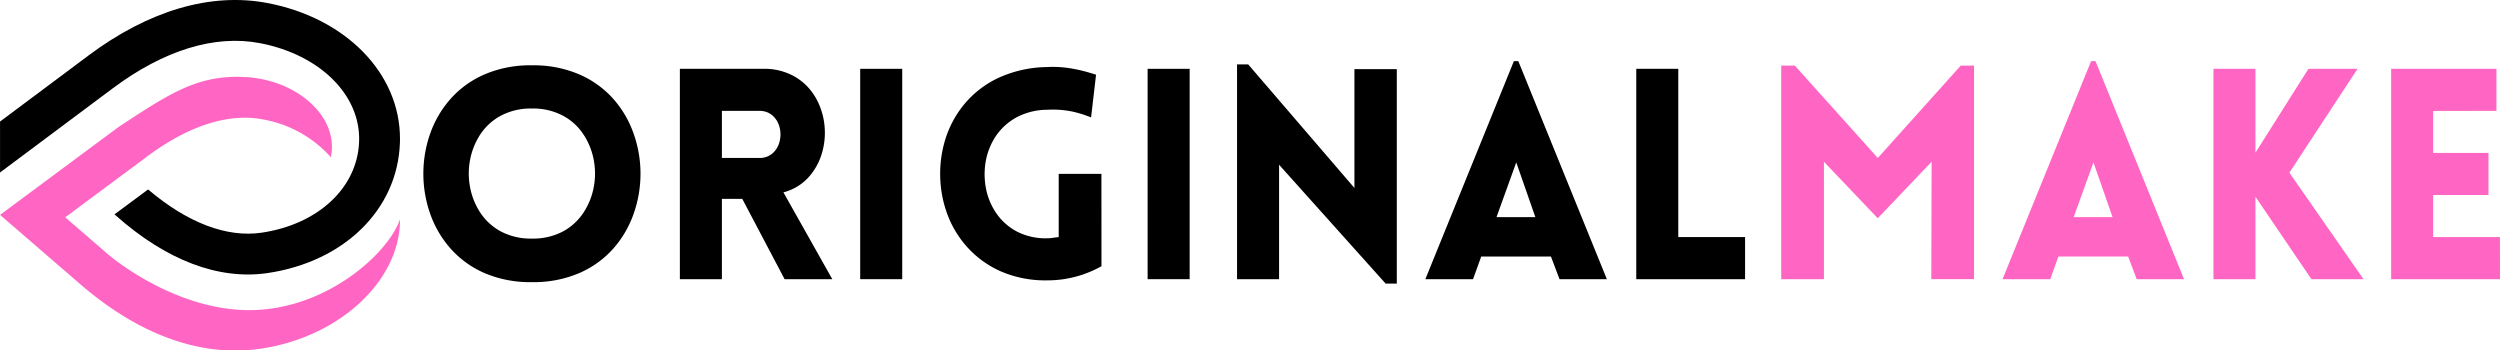 <svg xmlns="http://www.w3.org/2000/svg" xmlns:xlink="http://www.w3.org/1999/xlink" width="251.666" height="35.279" viewBox="0 0 251.666 35.279">
  <defs>
    <clipPath id="clip-path">
      <path id="Caminho_3583" data-name="Caminho 3583" d="M5,.7H45.271V28.379H5Zm0,0" transform="translate(-5 -0.695)"/>
    </clipPath>
    <clipPath id="clip-path-2">
      <path id="Caminho_3585" data-name="Caminho 3585" d="M5,25H45.271V52.572H5Zm0,0" transform="translate(-5 -25)"/>
    </clipPath>
  </defs>
  <g id="OriginalMake_2_" data-name="OriginalMake (2)" transform="translate(-5 -0.695)">
    <g id="Grupo_4726" data-name="Grupo 4726" transform="translate(5 0.695)" clip-path="url(#clip-path)">
      <path id="Caminho_3582" data-name="Caminho 3582" d="M13.915,6.288l-8.9,6.645v5.128l11.357-8.48c5.14-3.835,10.252-5.407,14.784-4.545,6.059,1.154,10.174,5.228,10.006,9.907C41,19.59,37.051,23.276,31.352,24.12c-3.521.517-7.464-.988-11.433-4.351l-3.383,2.507.1.085c5.092,4.535,10.387,6.547,15.311,5.825,7.73-1.145,13.081-6.405,13.322-13.094q.008-.216.008-.431c0-6.569-5.427-12.151-13.35-13.66C26.229-.082,20,1.745,13.91,6.288" transform="translate(-5.011 -0.697)"/>
    </g>
    <g id="Grupo_4727" data-name="Grupo 4727" transform="translate(5 8.402)" clip-path="url(#clip-path-2)">
      <path id="Caminho_3584" data-name="Caminho 3584" d="M29.633,25.1c5.357.268,9.534,4.071,8.677,8.072a11.952,11.952,0,0,0-6.56-3.748c-3.633-.8-7.885.566-12.3,3.957l-.028.021-7.848,5.822,4.2,3.63c1.656,1.431,7.7,5.788,14.49,5.714,7.613-.082,13.819-5.693,15.014-9.142.015,6.353-6.415,12.141-14.6,13.1-5.756.669-11.838-1.6-17.585-6.564L5.012,38.98l11.952-8.865c5.075-3.324,7.911-5.251,12.67-5.013" transform="translate(-5.008 -25.056)" fill="#ff66c4"/>
    </g>
    <g id="Grupo_4730" data-name="Grupo 4730" transform="translate(47.618 7.266)">
      <g id="Grupo_4729" data-name="Grupo 4729" transform="translate(0 0)">
        <g id="Grupo_4728" data-name="Grupo 4728" transform="translate(0)">
          <path id="Caminho_3586" data-name="Caminho 3586" d="M16.07-46.076a11.667,11.667,0,0,1-4.786-.917A9.774,9.774,0,0,1,7.866-49.47a10.567,10.567,0,0,1-2.046-3.508,12.139,12.139,0,0,1-.679-4.013A12.117,12.117,0,0,1,5.819-61a10.517,10.517,0,0,1,2.046-3.508,9.746,9.746,0,0,1,3.419-2.472,11.626,11.626,0,0,1,4.786-.922,11.6,11.6,0,0,1,4.781.922,9.755,9.755,0,0,1,3.424,2.472A10.484,10.484,0,0,1,26.316-61,12.059,12.059,0,0,1,27-56.991a12.081,12.081,0,0,1-.684,4.013,10.533,10.533,0,0,1-2.041,3.508,9.782,9.782,0,0,1-3.424,2.477A11.639,11.639,0,0,1,16.07-46.076Zm0-4.385a6.408,6.408,0,0,0,3.107-.709,5.707,5.707,0,0,0,2.071-1.883,6.983,6.983,0,0,0,1.04-2.562,7.312,7.312,0,0,0,0-2.784,7,7,0,0,0-1.04-2.562,5.683,5.683,0,0,0-2.071-1.878,6.381,6.381,0,0,0-3.107-.713,6.384,6.384,0,0,0-3.111.713,5.709,5.709,0,0,0-2.076,1.878A7.034,7.034,0,0,0,9.847-58.4a7.312,7.312,0,0,0,0,2.784,7.016,7.016,0,0,0,1.035,2.562,5.732,5.732,0,0,0,2.076,1.883A6.411,6.411,0,0,0,16.07-50.461Zm0,0" transform="translate(-5.141 67.906)"/>
        </g>
      </g>
    </g>
    <g id="Grupo_4733" data-name="Grupo 4733" transform="translate(73.44 7.623)">
      <g id="Grupo_4732" data-name="Grupo 4732" transform="translate(0 0)">
        <g id="Grupo_4731" data-name="Grupo 4731">
          <path id="Caminho_3587" data-name="Caminho 3587" d="M18.012-45.605l-4.261-8.086H11.7v8.086H7.469V-66.781h8.353a6.165,6.165,0,0,1,3.216.788,5.739,5.739,0,0,1,2.056,2.041,6.911,6.911,0,0,1,.917,2.725,7.2,7.2,0,0,1-.223,2.874,6.256,6.256,0,0,1-1.363,2.487,5.161,5.161,0,0,1-2.532,1.521l4.92,8.74ZM11.7-57.809h3.731a1.961,1.961,0,0,0,1.377-.471,2.337,2.337,0,0,0,.7-1.184,2.879,2.879,0,0,0,0-1.422,2.317,2.317,0,0,0-.7-1.184,1.952,1.952,0,0,0-1.377-.476H11.7Zm0,0" transform="translate(-7.469 66.781)"/>
        </g>
      </g>
    </g>
    <g id="Grupo_4736" data-name="Grupo 4736" transform="translate(91.593 7.623)">
      <g id="Grupo_4735" data-name="Grupo 4735" transform="translate(0 0)">
        <g id="Grupo_4734" data-name="Grupo 4734">
          <path id="Caminho_3588" data-name="Caminho 3588" d="M11.7-45.605H7.469V-66.781H11.7Zm0,0" transform="translate(-7.469 66.781)"/>
        </g>
      </g>
    </g>
    <g id="Grupo_4739" data-name="Grupo 4739" transform="translate(99.648 7.43)">
      <g id="Grupo_4738" data-name="Grupo 4738" transform="translate(0 0)">
        <g id="Grupo_4737" data-name="Grupo 4737" transform="translate(0)">
          <path id="Caminho_3589" data-name="Caminho 3589" d="M20.713-47.325a11.323,11.323,0,0,1-2.591,1.05,11.05,11.05,0,0,1-2.889.372,11.259,11.259,0,0,1-4.608-.887,9.959,9.959,0,0,1-3.359-2.388A10.284,10.284,0,0,1,5.2-52.552a11.659,11.659,0,0,1-.723-3.894,11.656,11.656,0,0,1,.6-3.909,10.338,10.338,0,0,1,1.972-3.453,9.957,9.957,0,0,1,3.374-2.517,12.135,12.135,0,0,1,4.8-1.05,10.889,10.889,0,0,1,2.324.119,14.959,14.959,0,0,1,1.744.386c.466.136.758.223.877.263l-.5,4.3a12.49,12.49,0,0,0-1.69-.545,9.707,9.707,0,0,0-2.755-.223,6.6,6.6,0,0,0-3.126.8,5.923,5.923,0,0,0-2.046,1.893,6.648,6.648,0,0,0-.991,2.517,7.52,7.52,0,0,0,.03,2.725,6.606,6.606,0,0,0,1.05,2.5,5.777,5.777,0,0,0,2.061,1.823,6.326,6.326,0,0,0,3.022.679,3.915,3.915,0,0,0,.59-.045q.3-.045.595-.074v-6.367h4.3Zm0,0" transform="translate(-4.48 67.391)"/>
        </g>
      </g>
    </g>
    <g id="Grupo_4742" data-name="Grupo 4742" transform="translate(120.527 7.623)">
      <g id="Grupo_4741" data-name="Grupo 4741" transform="translate(0 0)">
        <g id="Grupo_4740" data-name="Grupo 4740">
          <path id="Caminho_3590" data-name="Caminho 3590" d="M11.7-45.605H7.469V-66.781H11.7Zm0,0" transform="translate(-7.469 66.781)"/>
        </g>
      </g>
    </g>
    <g id="Grupo_4745" data-name="Grupo 4745" transform="translate(129.529 7.177)">
      <g id="Grupo_4744" data-name="Grupo 4744" transform="translate(0 0)">
        <g id="Grupo_4743" data-name="Grupo 4743">
          <path id="Caminho_3591" data-name="Caminho 3591" d="M11.7-58.085v11.519H7.469V-68.187H8.593L19.285-55.747V-67.712h4.266V-46.12H22.427Zm0,0" transform="translate(-7.469 68.188)"/>
        </g>
      </g>
    </g>
    <g id="Grupo_4748" data-name="Grupo 4748" transform="translate(148.485 6.85)">
      <g id="Grupo_4747" data-name="Grupo 4747" transform="translate(0 0)">
        <g id="Grupo_4746" data-name="Grupo 4746">
          <path id="Caminho_3592" data-name="Caminho 3592" d="M1.5-47.27l8.913-21.949h.446L19.772-47.27H15.006l-.862-2.279H7.123L6.3-47.27Zm7.164-6.248h3.909l-1.922-5.509Zm0,0" transform="translate(-1.5 69.219)"/>
        </g>
      </g>
    </g>
    <g id="Grupo_4751" data-name="Grupo 4751" transform="translate(169.716 7.623)">
      <g id="Grupo_4750" data-name="Grupo 4750" transform="translate(0 0)">
        <g id="Grupo_4749" data-name="Grupo 4749">
          <path id="Caminho_3593" data-name="Caminho 3593" d="M7.469-66.781H11.7v16.94h6.723v4.236H7.469Zm0,0" transform="translate(-7.469 66.781)"/>
        </g>
      </g>
    </g>
    <g id="Grupo_4754" data-name="Grupo 4754" transform="translate(184.316 7.296)">
      <g id="Grupo_4753" data-name="Grupo 4753" transform="translate(0 0)">
        <g id="Grupo_4752" data-name="Grupo 4752">
          <path id="Caminho_3594" data-name="Caminho 3594" d="M17.185-58.513l8.353-9.3h1.333v21.5h-4.3l.03-11.817-5.42,5.688-5.42-5.688V-46.31h-4.3v-21.5H8.831Zm0,0" transform="translate(-7.469 67.813)" fill="#ff66c4"/>
        </g>
      </g>
    </g>
    <g id="Grupo_4757" data-name="Grupo 4757" transform="translate(206.589 6.85)">
      <g id="Grupo_4756" data-name="Grupo 4756" transform="translate(0 0)">
        <g id="Grupo_4755" data-name="Grupo 4755">
          <path id="Caminho_3595" data-name="Caminho 3595" d="M1.5-47.27l8.913-21.949h.446L19.772-47.27H15.006l-.862-2.279H7.123L6.3-47.27Zm7.164-6.248h3.909l-1.922-5.509Zm0,0" transform="translate(-1.5 69.219)" fill="#ff66c4"/>
        </g>
      </g>
    </g>
    <g id="Grupo_4760" data-name="Grupo 4760" transform="translate(227.819 7.623)">
      <g id="Grupo_4759" data-name="Grupo 4759" transform="translate(0 0)">
        <g id="Grupo_4758" data-name="Grupo 4758">
          <path id="Caminho_3596" data-name="Caminho 3596" d="M7.469-45.605V-66.781H11.7v8.438l5.331-8.438h4.945L15.114-56.327l7.462,10.722H17.333L11.7-53.9v8.294Zm0,0" transform="translate(-7.469 66.781)" fill="#ff66c4"/>
        </g>
      </g>
    </g>
    <g id="Grupo_4763" data-name="Grupo 4763" transform="translate(245.707 7.623)">
      <g id="Grupo_4762" data-name="Grupo 4762" transform="translate(0 0)">
        <g id="Grupo_4761" data-name="Grupo 4761">
          <path id="Caminho_3597" data-name="Caminho 3597" d="M18.428-45.605H7.469V-66.781h10.6v4.236H11.7v4.231h5.569v4.236H11.7v4.236h6.723Zm0,0" transform="translate(-7.469 66.781)" fill="#ff66c4"/>
        </g>
      </g>
    </g>
  </g>
</svg>
